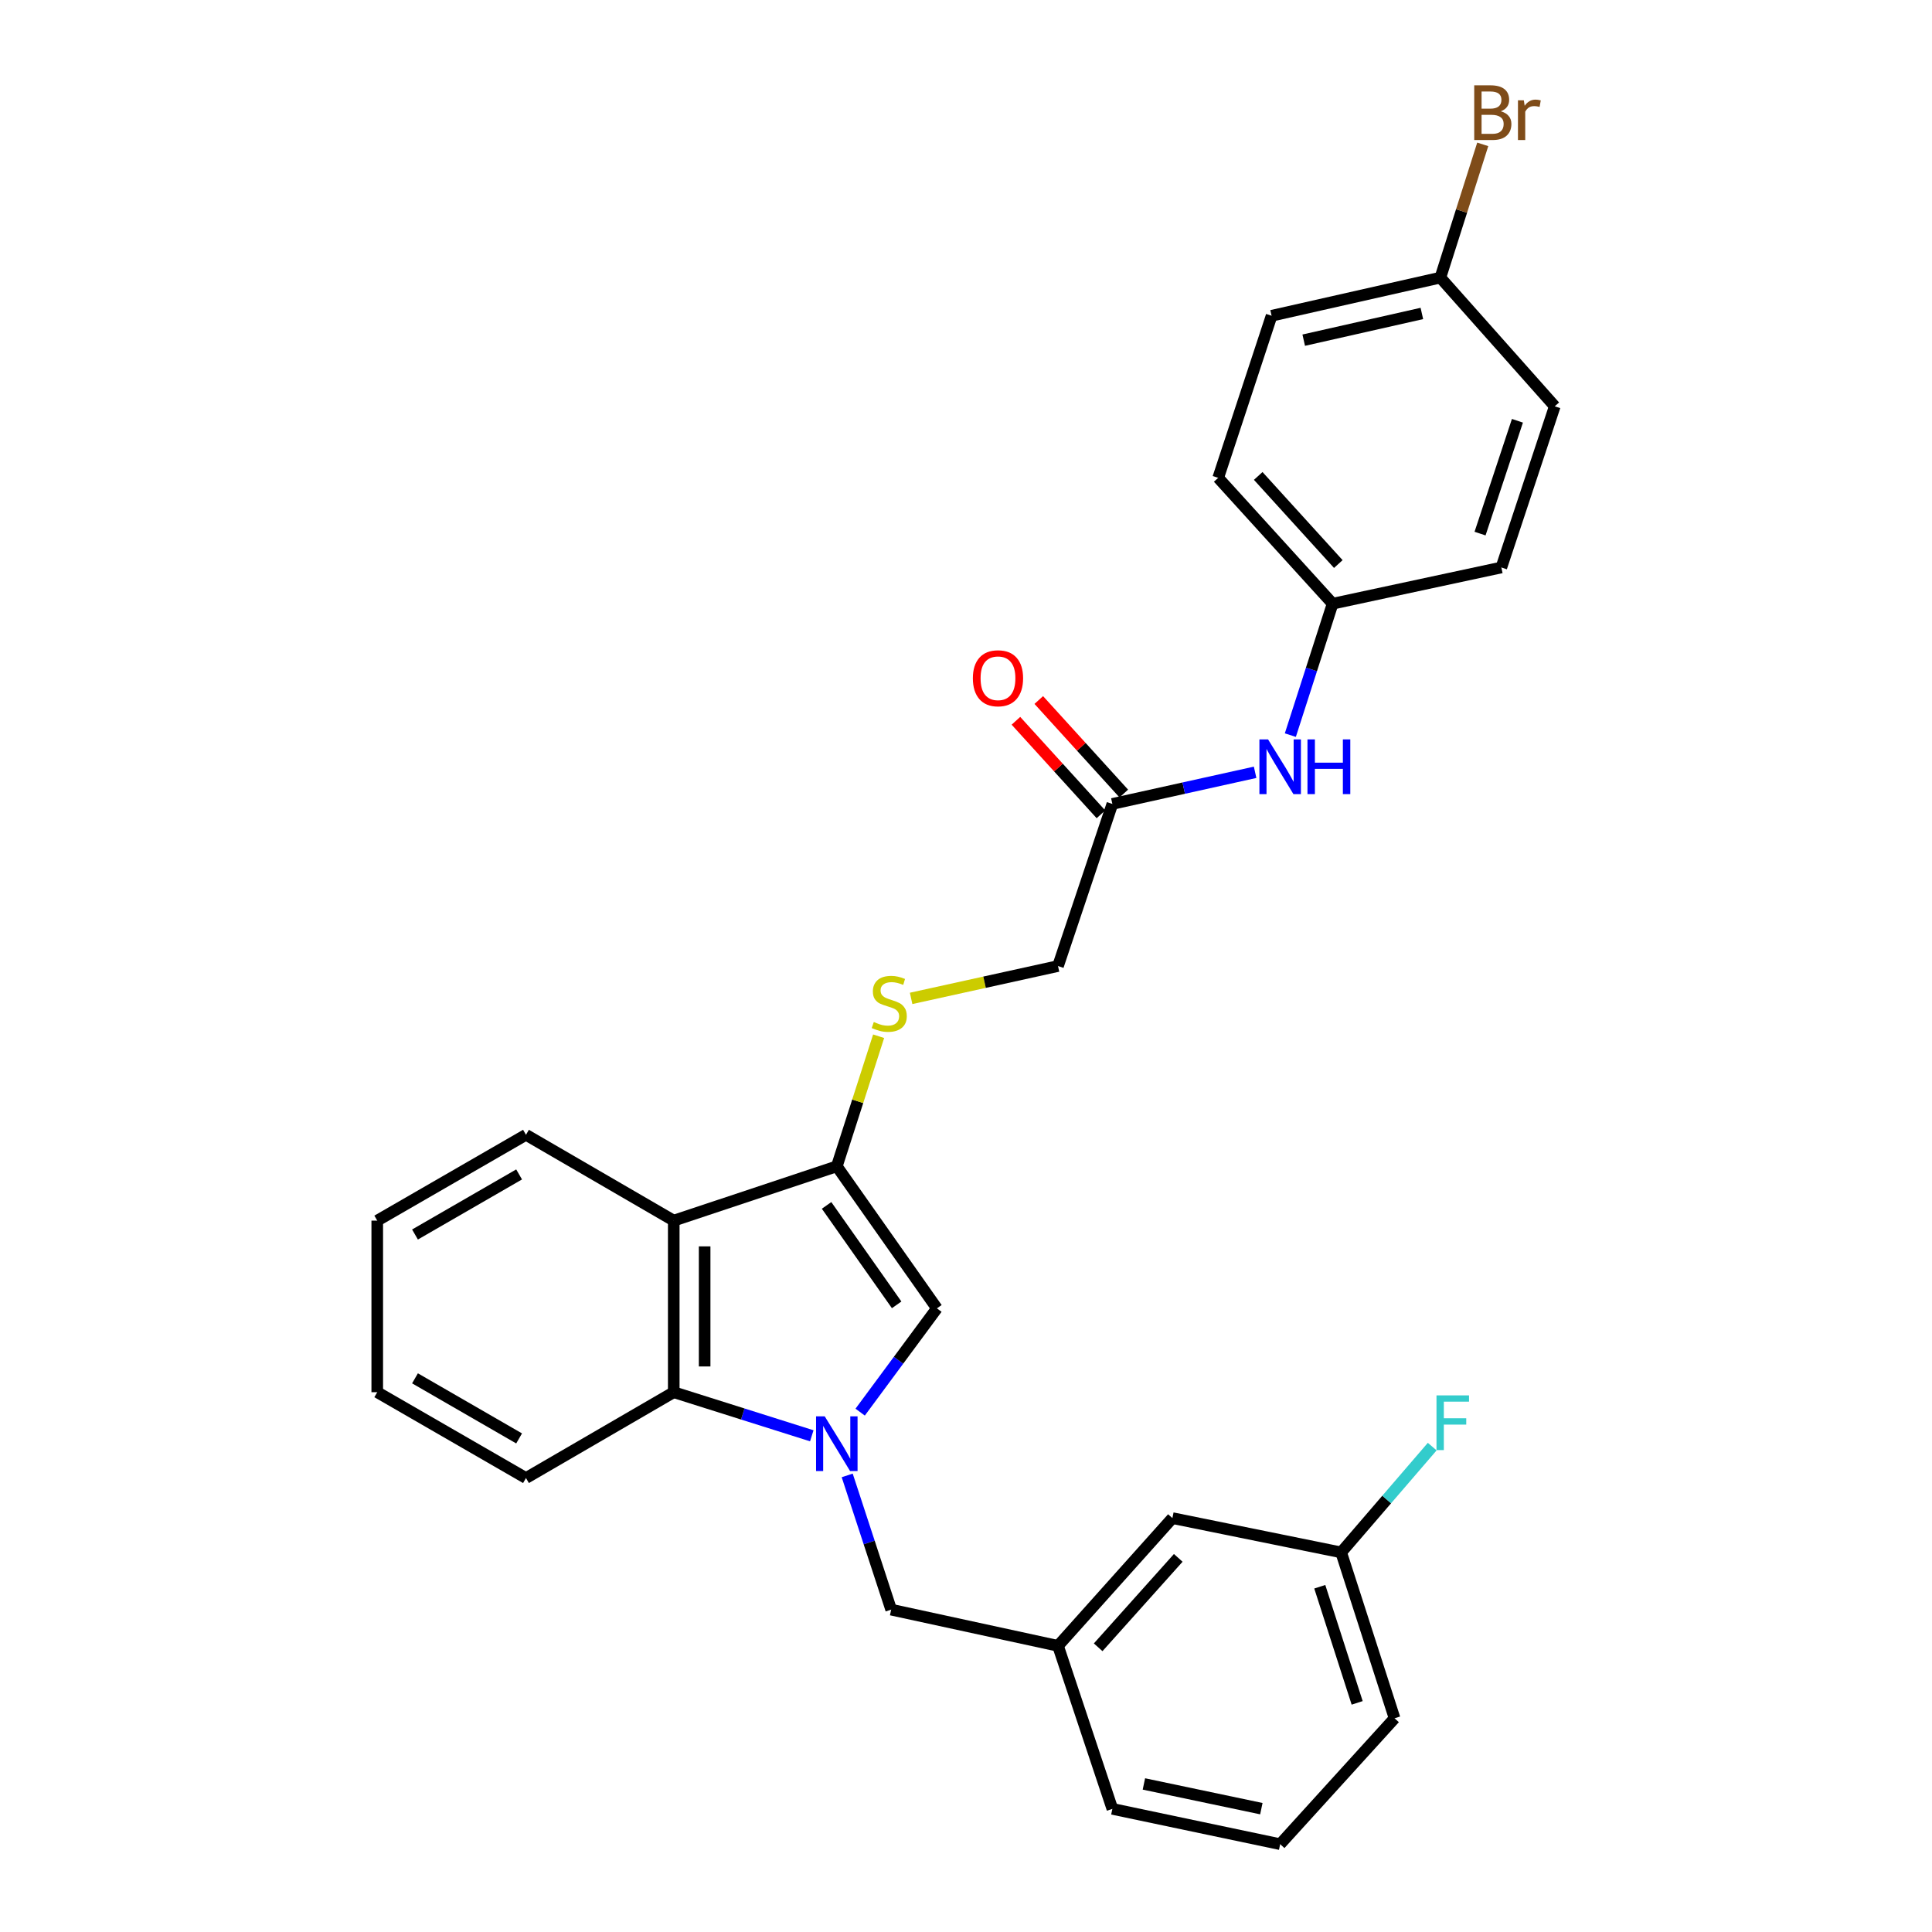 <?xml version='1.0' encoding='iso-8859-1'?>
<svg version='1.1' baseProfile='full'
              xmlns='http://www.w3.org/2000/svg'
                      xmlns:rdkit='http://www.rdkit.org/xml'
                      xmlns:xlink='http://www.w3.org/1999/xlink'
                  xml:space='preserve'
width='1000px' height='1000px' viewBox='0 0 1000 1000'>
<!-- END OF HEADER -->
<rect style='opacity:1.0;fill:#FFFFFF;stroke:none' width='1000' height='1000' x='0' y='0'> </rect>
<path class='bond-1' d='M 445.217,730.916 L 465.082,704.061' style='fill:none;fill-rule:evenodd;stroke:#0000FF;stroke-width:6px;stroke-linecap:butt;stroke-linejoin:miter;stroke-opacity:1' />
<path class='bond-1' d='M 465.082,704.061 L 484.946,677.206' style='fill:none;fill-rule:evenodd;stroke:#000000;stroke-width:6px;stroke-linecap:butt;stroke-linejoin:miter;stroke-opacity:1' />
<path class='bond-3' d='M 420.179,743.163 L 384.456,731.882' style='fill:none;fill-rule:evenodd;stroke:#0000FF;stroke-width:6px;stroke-linecap:butt;stroke-linejoin:miter;stroke-opacity:1' />
<path class='bond-3' d='M 384.456,731.882 L 348.732,720.601' style='fill:none;fill-rule:evenodd;stroke:#000000;stroke-width:6px;stroke-linecap:butt;stroke-linejoin:miter;stroke-opacity:1' />
<path class='bond-5' d='M 438.511,763.673 L 449.889,798.41' style='fill:none;fill-rule:evenodd;stroke:#0000FF;stroke-width:6px;stroke-linecap:butt;stroke-linejoin:miter;stroke-opacity:1' />
<path class='bond-5' d='M 449.889,798.41 L 461.268,833.146' style='fill:none;fill-rule:evenodd;stroke:#000000;stroke-width:6px;stroke-linecap:butt;stroke-linejoin:miter;stroke-opacity:1' />
<path class='bond-0' d='M 433.132,603.677 L 484.946,677.206' style='fill:none;fill-rule:evenodd;stroke:#000000;stroke-width:6px;stroke-linecap:butt;stroke-linejoin:miter;stroke-opacity:1' />
<path class='bond-0' d='M 427.836,623.915 L 464.106,675.386' style='fill:none;fill-rule:evenodd;stroke:#000000;stroke-width:6px;stroke-linecap:butt;stroke-linejoin:miter;stroke-opacity:1' />
<path class='bond-4' d='M 433.132,603.677 L 443.954,570.017' style='fill:none;fill-rule:evenodd;stroke:#000000;stroke-width:6px;stroke-linecap:butt;stroke-linejoin:miter;stroke-opacity:1' />
<path class='bond-4' d='M 443.954,570.017 L 454.777,536.357' style='fill:none;fill-rule:evenodd;stroke:#CCCC00;stroke-width:6px;stroke-linecap:butt;stroke-linejoin:miter;stroke-opacity:1' />
<path class='bond-28' d='M 433.132,603.677 L 348.732,631.796' style='fill:none;fill-rule:evenodd;stroke:#000000;stroke-width:6px;stroke-linecap:butt;stroke-linejoin:miter;stroke-opacity:1' />
<path class='bond-2' d='M 348.732,631.796 L 348.732,720.601' style='fill:none;fill-rule:evenodd;stroke:#000000;stroke-width:6px;stroke-linecap:butt;stroke-linejoin:miter;stroke-opacity:1' />
<path class='bond-2' d='M 364.719,645.117 L 364.719,707.28' style='fill:none;fill-rule:evenodd;stroke:#000000;stroke-width:6px;stroke-linecap:butt;stroke-linejoin:miter;stroke-opacity:1' />
<path class='bond-17' d='M 348.732,631.796 L 272.246,587.371' style='fill:none;fill-rule:evenodd;stroke:#000000;stroke-width:6px;stroke-linecap:butt;stroke-linejoin:miter;stroke-opacity:1' />
<path class='bond-22' d='M 348.732,720.601 L 272.246,765.034' style='fill:none;fill-rule:evenodd;stroke:#000000;stroke-width:6px;stroke-linecap:butt;stroke-linejoin:miter;stroke-opacity:1' />
<path class='bond-10' d='M 471.59,516.768 L 509.606,508.395' style='fill:none;fill-rule:evenodd;stroke:#CCCC00;stroke-width:6px;stroke-linecap:butt;stroke-linejoin:miter;stroke-opacity:1' />
<path class='bond-10' d='M 509.606,508.395 L 547.622,500.023' style='fill:none;fill-rule:evenodd;stroke:#000000;stroke-width:6px;stroke-linecap:butt;stroke-linejoin:miter;stroke-opacity:1' />
<path class='bond-9' d='M 461.268,833.146 L 547.622,851.886' style='fill:none;fill-rule:evenodd;stroke:#000000;stroke-width:6px;stroke-linecap:butt;stroke-linejoin:miter;stroke-opacity:1' />
<path class='bond-6' d='M 575.758,416.111 L 547.622,500.023' style='fill:none;fill-rule:evenodd;stroke:#000000;stroke-width:6px;stroke-linecap:butt;stroke-linejoin:miter;stroke-opacity:1' />
<path class='bond-7' d='M 575.758,416.111 L 612.702,407.929' style='fill:none;fill-rule:evenodd;stroke:#000000;stroke-width:6px;stroke-linecap:butt;stroke-linejoin:miter;stroke-opacity:1' />
<path class='bond-7' d='M 612.702,407.929 L 649.645,399.746' style='fill:none;fill-rule:evenodd;stroke:#0000FF;stroke-width:6px;stroke-linecap:butt;stroke-linejoin:miter;stroke-opacity:1' />
<path class='bond-8' d='M 581.673,410.735 L 559.671,386.532' style='fill:none;fill-rule:evenodd;stroke:#000000;stroke-width:6px;stroke-linecap:butt;stroke-linejoin:miter;stroke-opacity:1' />
<path class='bond-8' d='M 559.671,386.532 L 537.67,362.329' style='fill:none;fill-rule:evenodd;stroke:#FF0000;stroke-width:6px;stroke-linecap:butt;stroke-linejoin:miter;stroke-opacity:1' />
<path class='bond-8' d='M 569.844,421.488 L 547.842,397.285' style='fill:none;fill-rule:evenodd;stroke:#000000;stroke-width:6px;stroke-linecap:butt;stroke-linejoin:miter;stroke-opacity:1' />
<path class='bond-8' d='M 547.842,397.285 L 525.841,373.082' style='fill:none;fill-rule:evenodd;stroke:#FF0000;stroke-width:6px;stroke-linecap:butt;stroke-linejoin:miter;stroke-opacity:1' />
<path class='bond-11' d='M 667.877,380.498 L 678.819,346.486' style='fill:none;fill-rule:evenodd;stroke:#0000FF;stroke-width:6px;stroke-linecap:butt;stroke-linejoin:miter;stroke-opacity:1' />
<path class='bond-11' d='M 678.819,346.486 L 689.76,312.474' style='fill:none;fill-rule:evenodd;stroke:#000000;stroke-width:6px;stroke-linecap:butt;stroke-linejoin:miter;stroke-opacity:1' />
<path class='bond-12' d='M 547.622,851.886 L 606.834,785.772' style='fill:none;fill-rule:evenodd;stroke:#000000;stroke-width:6px;stroke-linecap:butt;stroke-linejoin:miter;stroke-opacity:1' />
<path class='bond-12' d='M 568.412,852.634 L 609.861,806.355' style='fill:none;fill-rule:evenodd;stroke:#000000;stroke-width:6px;stroke-linecap:butt;stroke-linejoin:miter;stroke-opacity:1' />
<path class='bond-24' d='M 547.622,851.886 L 575.758,936.268' style='fill:none;fill-rule:evenodd;stroke:#000000;stroke-width:6px;stroke-linecap:butt;stroke-linejoin:miter;stroke-opacity:1' />
<path class='bond-18' d='M 689.76,312.474 L 777.099,293.726' style='fill:none;fill-rule:evenodd;stroke:#000000;stroke-width:6px;stroke-linecap:butt;stroke-linejoin:miter;stroke-opacity:1' />
<path class='bond-19' d='M 689.76,312.474 L 630.539,247.33' style='fill:none;fill-rule:evenodd;stroke:#000000;stroke-width:6px;stroke-linecap:butt;stroke-linejoin:miter;stroke-opacity:1' />
<path class='bond-19' d='M 692.706,291.949 L 651.251,246.348' style='fill:none;fill-rule:evenodd;stroke:#000000;stroke-width:6px;stroke-linecap:butt;stroke-linejoin:miter;stroke-opacity:1' />
<path class='bond-14' d='M 606.834,785.772 L 694.183,803.517' style='fill:none;fill-rule:evenodd;stroke:#000000;stroke-width:6px;stroke-linecap:butt;stroke-linejoin:miter;stroke-opacity:1' />
<path class='bond-13' d='M 745.535,143.693 L 658.177,163.436' style='fill:none;fill-rule:evenodd;stroke:#000000;stroke-width:6px;stroke-linecap:butt;stroke-linejoin:miter;stroke-opacity:1' />
<path class='bond-13' d='M 735.955,162.247 L 674.805,176.068' style='fill:none;fill-rule:evenodd;stroke:#000000;stroke-width:6px;stroke-linecap:butt;stroke-linejoin:miter;stroke-opacity:1' />
<path class='bond-15' d='M 745.535,143.693 L 756.499,109.208' style='fill:none;fill-rule:evenodd;stroke:#000000;stroke-width:6px;stroke-linecap:butt;stroke-linejoin:miter;stroke-opacity:1' />
<path class='bond-15' d='M 756.499,109.208 L 767.462,74.724' style='fill:none;fill-rule:evenodd;stroke:#7F4C19;stroke-width:6px;stroke-linecap:butt;stroke-linejoin:miter;stroke-opacity:1' />
<path class='bond-31' d='M 745.535,143.693 L 804.738,210.303' style='fill:none;fill-rule:evenodd;stroke:#000000;stroke-width:6px;stroke-linecap:butt;stroke-linejoin:miter;stroke-opacity:1' />
<path class='bond-16' d='M 694.183,803.517 L 717.748,776.14' style='fill:none;fill-rule:evenodd;stroke:#000000;stroke-width:6px;stroke-linecap:butt;stroke-linejoin:miter;stroke-opacity:1' />
<path class='bond-16' d='M 717.748,776.14 L 741.314,748.763' style='fill:none;fill-rule:evenodd;stroke:#33CCCC;stroke-width:6px;stroke-linecap:butt;stroke-linejoin:miter;stroke-opacity:1' />
<path class='bond-30' d='M 694.183,803.517 L 721.83,889.383' style='fill:none;fill-rule:evenodd;stroke:#000000;stroke-width:6px;stroke-linecap:butt;stroke-linejoin:miter;stroke-opacity:1' />
<path class='bond-30' d='M 683.113,821.297 L 702.466,881.403' style='fill:none;fill-rule:evenodd;stroke:#000000;stroke-width:6px;stroke-linecap:butt;stroke-linejoin:miter;stroke-opacity:1' />
<path class='bond-29' d='M 272.246,587.371 L 195.262,631.796' style='fill:none;fill-rule:evenodd;stroke:#000000;stroke-width:6px;stroke-linecap:butt;stroke-linejoin:miter;stroke-opacity:1' />
<path class='bond-29' d='M 268.688,607.881 L 214.8,638.979' style='fill:none;fill-rule:evenodd;stroke:#000000;stroke-width:6px;stroke-linecap:butt;stroke-linejoin:miter;stroke-opacity:1' />
<path class='bond-21' d='M 777.099,293.726 L 804.738,210.303' style='fill:none;fill-rule:evenodd;stroke:#000000;stroke-width:6px;stroke-linecap:butt;stroke-linejoin:miter;stroke-opacity:1' />
<path class='bond-21' d='M 766.07,276.185 L 785.417,217.789' style='fill:none;fill-rule:evenodd;stroke:#000000;stroke-width:6px;stroke-linecap:butt;stroke-linejoin:miter;stroke-opacity:1' />
<path class='bond-20' d='M 630.539,247.33 L 658.177,163.436' style='fill:none;fill-rule:evenodd;stroke:#000000;stroke-width:6px;stroke-linecap:butt;stroke-linejoin:miter;stroke-opacity:1' />
<path class='bond-27' d='M 272.246,765.034 L 195.262,720.601' style='fill:none;fill-rule:evenodd;stroke:#000000;stroke-width:6px;stroke-linecap:butt;stroke-linejoin:miter;stroke-opacity:1' />
<path class='bond-27' d='M 268.69,744.524 L 214.801,713.42' style='fill:none;fill-rule:evenodd;stroke:#000000;stroke-width:6px;stroke-linecap:butt;stroke-linejoin:miter;stroke-opacity:1' />
<path class='bond-23' d='M 662.609,954.545 L 575.758,936.268' style='fill:none;fill-rule:evenodd;stroke:#000000;stroke-width:6px;stroke-linecap:butt;stroke-linejoin:miter;stroke-opacity:1' />
<path class='bond-23' d='M 652.874,936.16 L 592.078,923.365' style='fill:none;fill-rule:evenodd;stroke:#000000;stroke-width:6px;stroke-linecap:butt;stroke-linejoin:miter;stroke-opacity:1' />
<path class='bond-25' d='M 662.609,954.545 L 721.83,889.383' style='fill:none;fill-rule:evenodd;stroke:#000000;stroke-width:6px;stroke-linecap:butt;stroke-linejoin:miter;stroke-opacity:1' />
<path class='bond-26' d='M 195.262,631.796 L 195.262,720.601' style='fill:none;fill-rule:evenodd;stroke:#000000;stroke-width:6px;stroke-linecap:butt;stroke-linejoin:miter;stroke-opacity:1' />
<path  class='atom-0' d='M 426.872 733.094
L 436.152 748.094
Q 437.072 749.574, 438.552 752.254
Q 440.032 754.934, 440.112 755.094
L 440.112 733.094
L 443.872 733.094
L 443.872 761.414
L 439.992 761.414
L 430.032 745.014
Q 428.872 743.094, 427.632 740.894
Q 426.432 738.694, 426.072 738.014
L 426.072 761.414
L 422.392 761.414
L 422.392 733.094
L 426.872 733.094
' fill='#0000FF'/>
<path  class='atom-5' d='M 452.274 528.98
Q 452.594 529.1, 453.914 529.66
Q 455.234 530.22, 456.674 530.58
Q 458.154 530.9, 459.594 530.9
Q 462.274 530.9, 463.834 529.62
Q 465.394 528.3, 465.394 526.02
Q 465.394 524.46, 464.594 523.5
Q 463.834 522.54, 462.634 522.02
Q 461.434 521.5, 459.434 520.9
Q 456.914 520.14, 455.394 519.42
Q 453.914 518.7, 452.834 517.18
Q 451.794 515.66, 451.794 513.1
Q 451.794 509.54, 454.194 507.34
Q 456.634 505.14, 461.434 505.14
Q 464.714 505.14, 468.434 506.7
L 467.514 509.78
Q 464.114 508.38, 461.554 508.38
Q 458.794 508.38, 457.274 509.54
Q 455.754 510.66, 455.794 512.62
Q 455.794 514.14, 456.554 515.06
Q 457.354 515.98, 458.474 516.5
Q 459.634 517.02, 461.554 517.62
Q 464.114 518.42, 465.634 519.22
Q 467.154 520.02, 468.234 521.66
Q 469.354 523.26, 469.354 526.02
Q 469.354 529.94, 466.714 532.06
Q 464.114 534.14, 459.754 534.14
Q 457.234 534.14, 455.314 533.58
Q 453.434 533.06, 451.194 532.14
L 452.274 528.98
' fill='#CCCC00'/>
<path  class='atom-8' d='M 656.349 382.714
L 665.629 397.714
Q 666.549 399.194, 668.029 401.874
Q 669.509 404.554, 669.589 404.714
L 669.589 382.714
L 673.349 382.714
L 673.349 411.034
L 669.469 411.034
L 659.509 394.634
Q 658.349 392.714, 657.109 390.514
Q 655.909 388.314, 655.549 387.634
L 655.549 411.034
L 651.869 411.034
L 651.869 382.714
L 656.349 382.714
' fill='#0000FF'/>
<path  class='atom-8' d='M 676.749 382.714
L 680.589 382.714
L 680.589 394.754
L 695.069 394.754
L 695.069 382.714
L 698.909 382.714
L 698.909 411.034
L 695.069 411.034
L 695.069 397.954
L 680.589 397.954
L 680.589 411.034
L 676.749 411.034
L 676.749 382.714
' fill='#0000FF'/>
<path  class='atom-9' d='M 503.555 351.064
Q 503.555 344.264, 506.915 340.464
Q 510.275 336.664, 516.555 336.664
Q 522.835 336.664, 526.195 340.464
Q 529.555 344.264, 529.555 351.064
Q 529.555 357.944, 526.155 361.864
Q 522.755 365.744, 516.555 365.744
Q 510.315 365.744, 506.915 361.864
Q 503.555 357.984, 503.555 351.064
M 516.555 362.544
Q 520.875 362.544, 523.195 359.664
Q 525.555 356.744, 525.555 351.064
Q 525.555 345.504, 523.195 342.704
Q 520.875 339.864, 516.555 339.864
Q 512.235 339.864, 509.875 342.664
Q 507.555 345.464, 507.555 351.064
Q 507.555 356.784, 509.875 359.664
Q 512.235 362.544, 516.555 362.544
' fill='#FF0000'/>
<path  class='atom-16' d='M 776.816 57.605
Q 779.536 58.365, 780.896 60.045
Q 782.296 61.685, 782.296 64.125
Q 782.296 68.045, 779.776 70.285
Q 777.296 72.485, 772.576 72.485
L 763.056 72.485
L 763.056 44.165
L 771.416 44.165
Q 776.256 44.165, 778.696 46.125
Q 781.136 48.085, 781.136 51.685
Q 781.136 55.965, 776.816 57.605
M 766.856 47.365
L 766.856 56.245
L 771.416 56.245
Q 774.216 56.245, 775.656 55.125
Q 777.136 53.965, 777.136 51.685
Q 777.136 47.365, 771.416 47.365
L 766.856 47.365
M 772.576 69.285
Q 775.336 69.285, 776.816 67.965
Q 778.296 66.645, 778.296 64.125
Q 778.296 61.805, 776.656 60.645
Q 775.056 59.445, 771.976 59.445
L 766.856 59.445
L 766.856 69.285
L 772.576 69.285
' fill='#7F4C19'/>
<path  class='atom-16' d='M 788.736 51.925
L 789.176 54.765
Q 791.336 51.565, 794.856 51.565
Q 795.976 51.565, 797.496 51.965
L 796.896 55.325
Q 795.176 54.925, 794.216 54.925
Q 792.536 54.925, 791.416 55.605
Q 790.336 56.245, 789.456 57.805
L 789.456 72.485
L 785.696 72.485
L 785.696 51.925
L 788.736 51.925
' fill='#7F4C19'/>
<path  class='atom-17' d='M 743.527 722.25
L 760.367 722.25
L 760.367 725.49
L 747.327 725.49
L 747.327 734.09
L 758.927 734.09
L 758.927 737.37
L 747.327 737.37
L 747.327 750.57
L 743.527 750.57
L 743.527 722.25
' fill='#33CCCC'/>
</svg>
